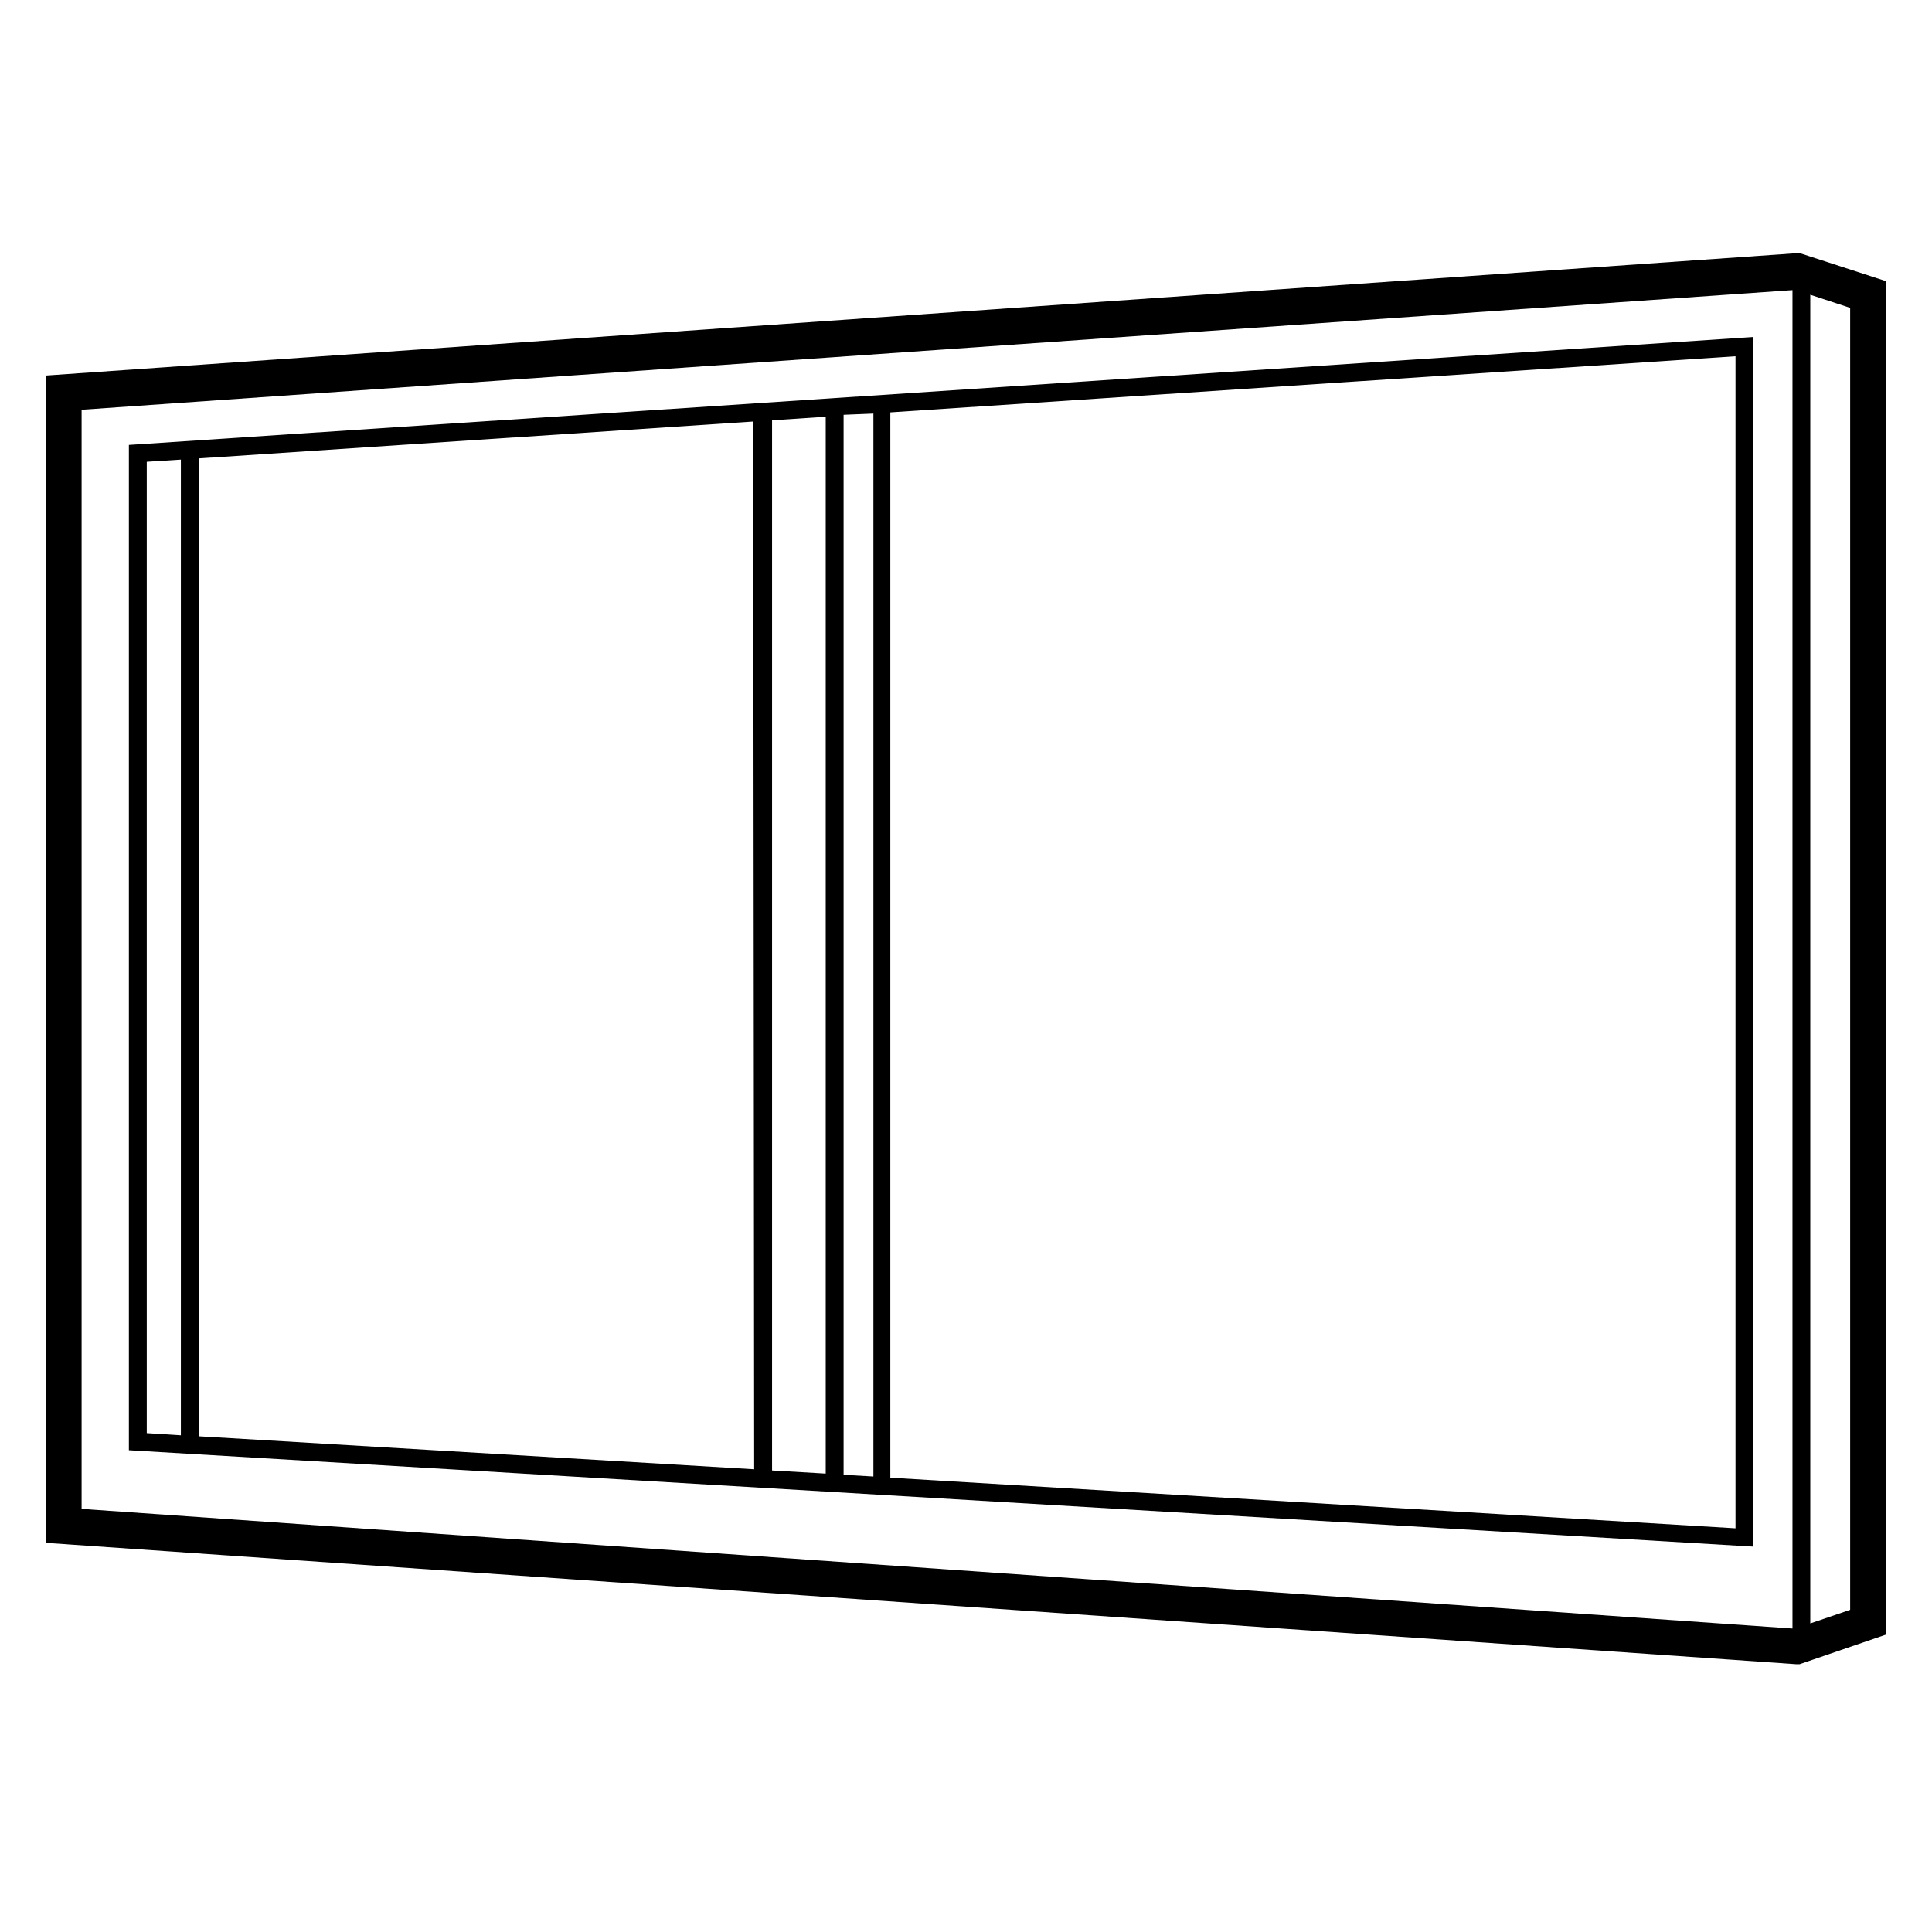 <svg width="84" height="84" viewBox="0 0 84 84" fill="none" xmlns="http://www.w3.org/2000/svg">
<path fill-rule="evenodd" clip-rule="evenodd" d="M5.604 19.345L35.901 17.334L76.234 14.652V67.243L5.604 63.053V19.345ZM37.974 64.195V17.983L36.678 18.035V64.121L37.974 64.195ZM35.901 64.069L33.568 63.933V18.276L35.901 18.119V64.069ZM8.642 62.446L32.79 63.881L32.748 18.328L8.642 19.931V62.446ZM6.381 20.078L7.864 19.983V62.404L6.381 62.309V20.078ZM38.71 64.247L75.457 66.447V15.49L38.71 17.93V64.247Z" fill="black"/>
<path fill-rule="evenodd" clip-rule="evenodd" d="M78.234 11L2 16.328V67.08L78.089 72.356H78.244L82 71.069V12.224L78.234 11ZM3.548 17.816L77.934 12.614V70.805L3.548 65.603V17.816ZM78.708 70.583L80.442 69.992V13.385L78.708 12.815V70.583Z" fill="black"/>
</svg>
